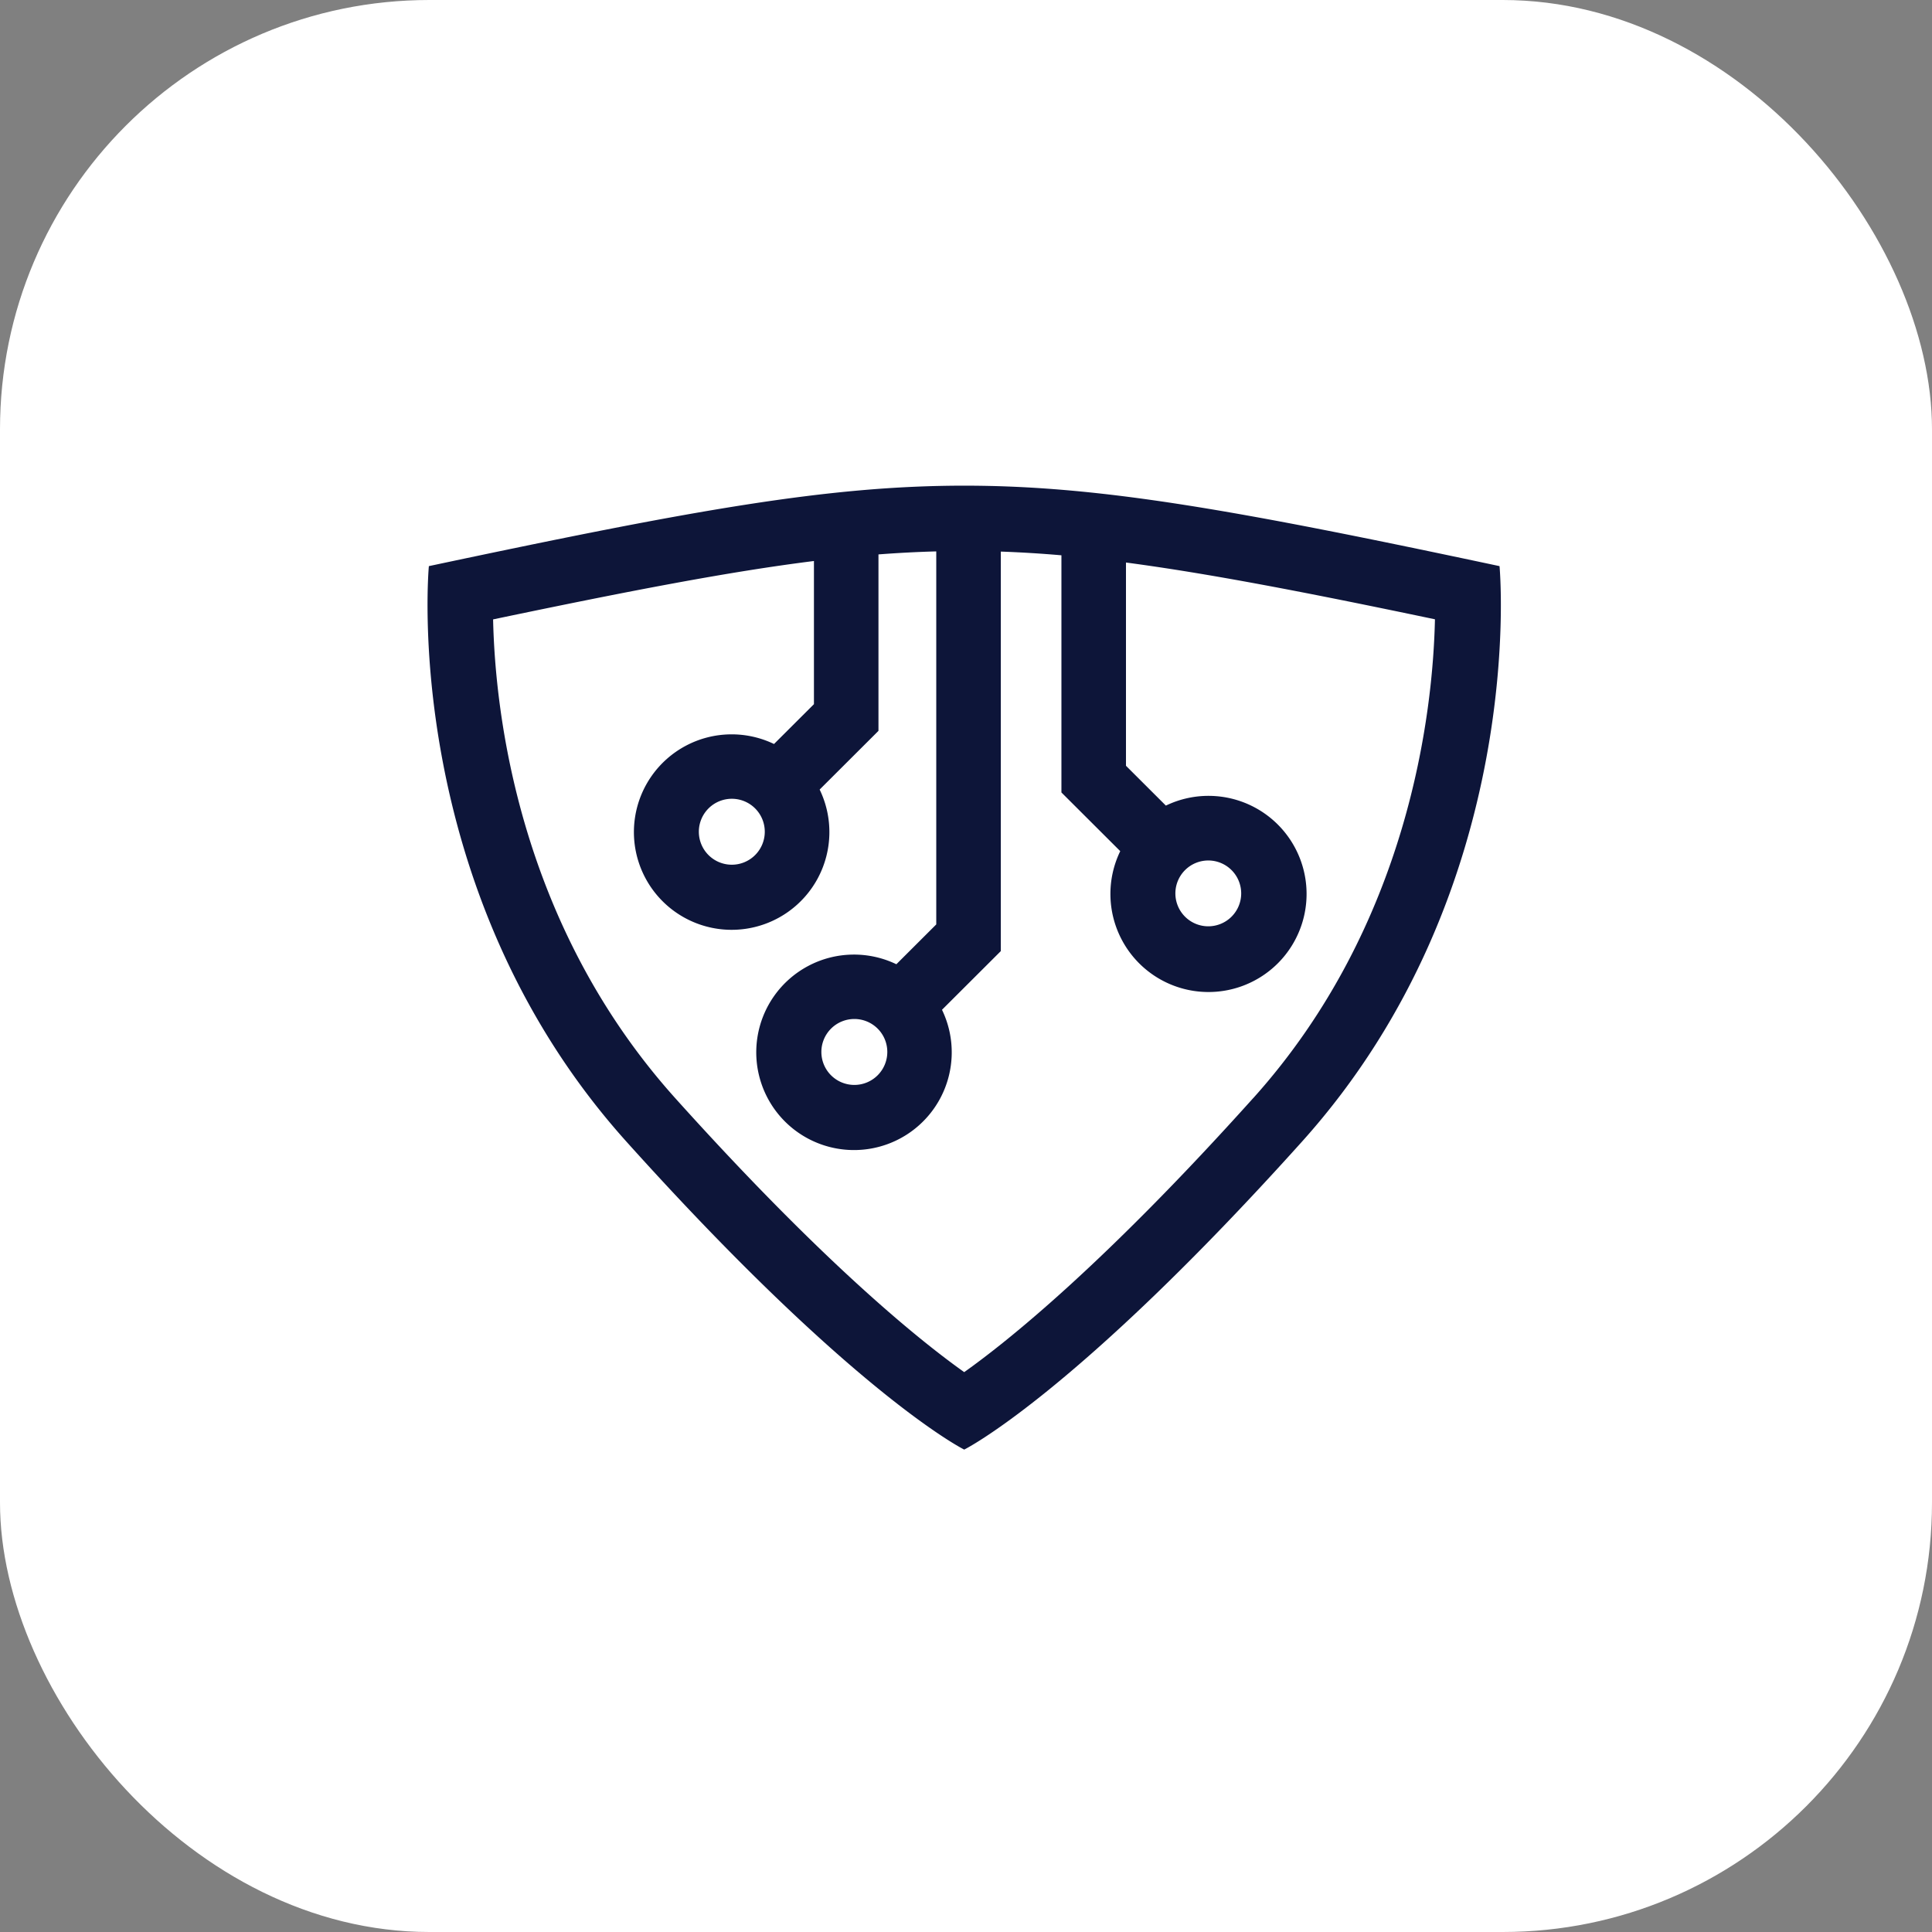 <svg xmlns="http://www.w3.org/2000/svg" width="450" height="450" viewBox="0 0 450 450">
  <rect x="0" y="0" width="450" height="450" fill="#808080" stroke="none"/>
  <g id="Group_100" data-name="Group 100" transform="translate(1840 -4062)">
    <rect id="Rectangle_206" data-name="Rectangle 206" width="450" height="450" rx="100" transform="translate(-1840 4062)" fill="#fff"/>
    <path id="Path_17" data-name="Path 17" d="M337.887,57.711C276.151,44.578,244.85,38.97,213.2,38.97S150.244,44.6,88.508,57.711c0,0-7.047,75.01,46.027,134.06S213.2,263.486,213.2,263.486s25.589-12.665,78.663-71.715S337.887,57.711,337.887,57.711ZM280.506,181.629C246.044,220,223.662,238.015,213.2,245.446c-10.465-7.431-32.846-25.471-67.308-63.817-36.569-40.706-41.953-89.989-42.422-111.51,32.214-6.753,55.3-11.17,74.73-13.6V89.865L168.9,99.142a22.765,22.765,0,1,0,10.629,10.609l13.7-13.67v-41.1c4.612-.351,9.06-.584,13.462-.7v86.881l-9.294,9.277a22.765,22.765,0,1,0,10.629,10.609l13.7-13.67V54.323c4.589.164,9.271.444,14.117.865v55.241l13.7,13.67a22.845,22.845,0,1,0,10.629-10.609l-9.294-9.277V56.87c18.846,2.5,41.251,6.777,71.967,13.226-.468,21.592-5.97,71.084-42.328,111.534ZM166.749,119.565a7.679,7.679,0,1,1-7.679-7.665A7.672,7.672,0,0,1,166.749,119.565Zm28.539,51.292a7.679,7.679,0,1,1-7.679-7.665A7.672,7.672,0,0,1,195.288,170.857Zm74.776-44.585a7.665,7.665,0,1,1-7.679,7.665,7.672,7.672,0,0,1,7.679-7.665Z" transform="translate(-1828.617 4136.151)" fill="#0d1539" style="mix-blend-mode: multiply;isolation: isolate"/>
  </g>
</svg>

